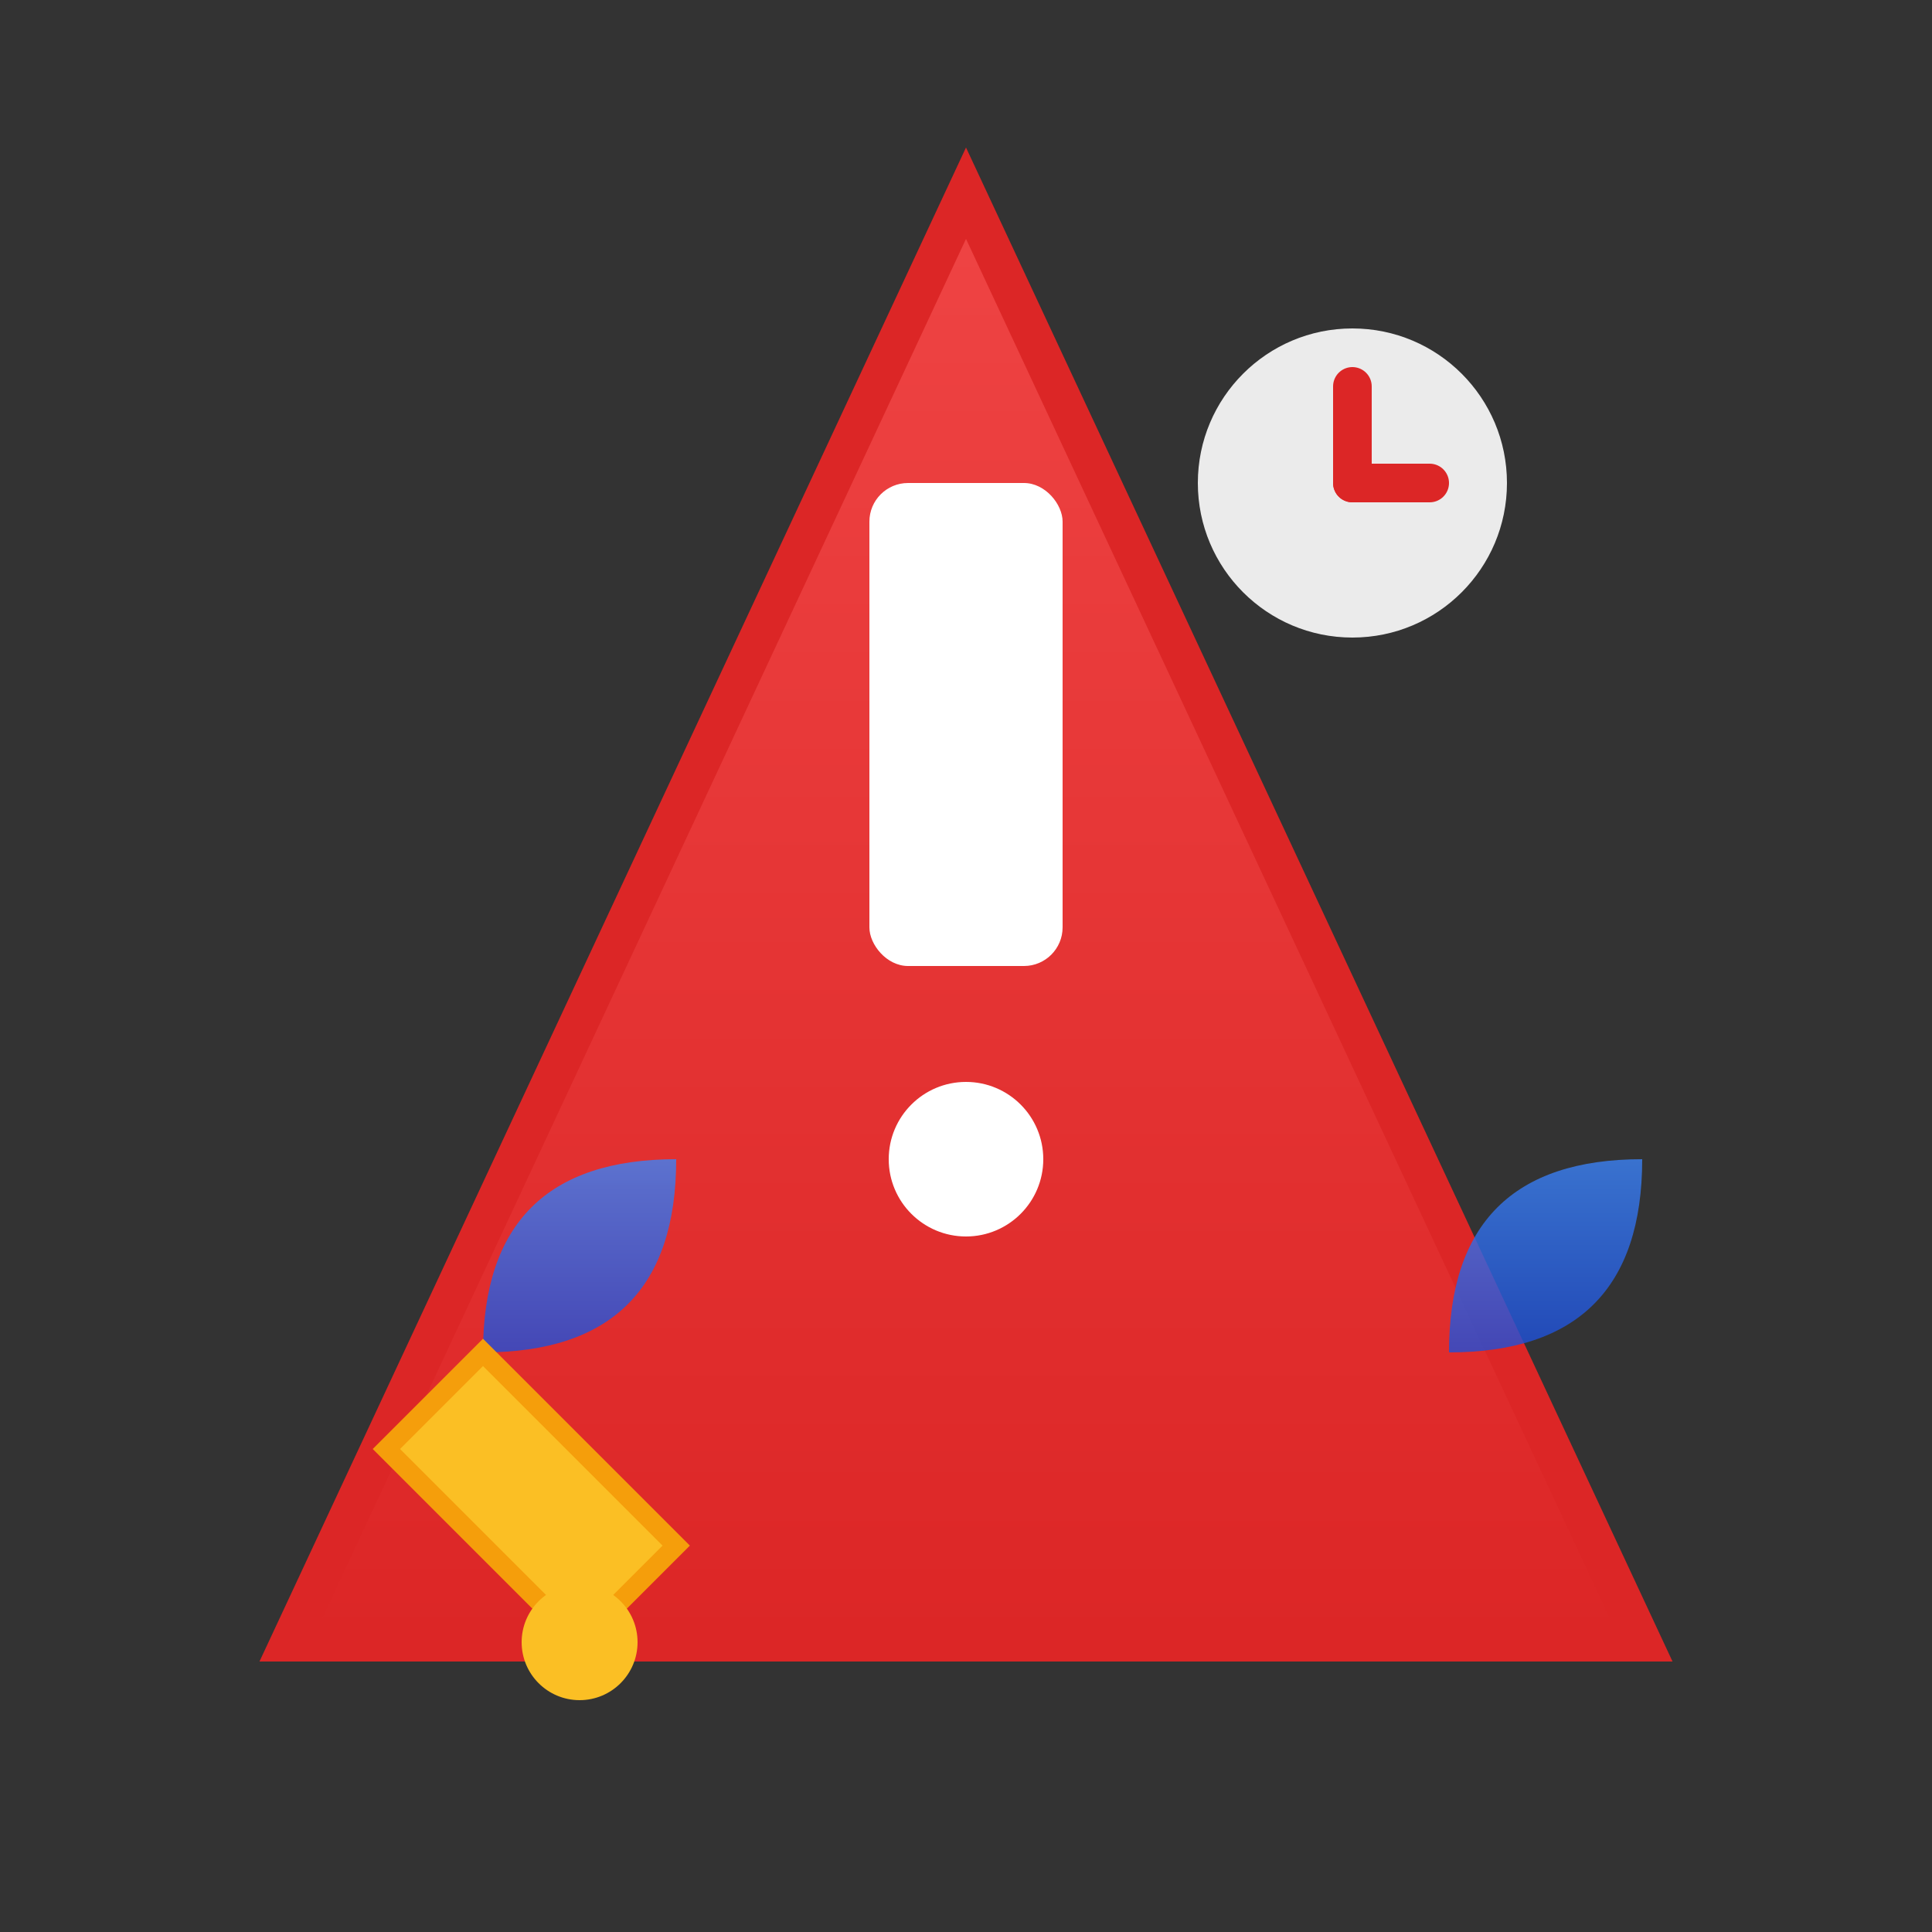 <svg xmlns="http://www.w3.org/2000/svg" viewBox="0 0 100 100" width="100" height="100">
  <rect x="0" y="0" width="100" height="100" fill="#333333" stroke="none"/>
  <!-- Emergency background -->
  <defs>
    <linearGradient id="emergencyGradient" x1="0%" y1="0%" x2="0%" y2="100%">
      <stop offset="0%" style="stop-color:#ef4444;stop-opacity:1" />
      <stop offset="100%" style="stop-color:#dc2626;stop-opacity:1" />
    </linearGradient>
    <linearGradient id="waterGradient" x1="0%" y1="0%" x2="0%" y2="100%">
      <stop offset="0%" style="stop-color:#3b82f6;stop-opacity:1" />
      <stop offset="100%" style="stop-color:#1d4ed8;stop-opacity:1" />
    </linearGradient>
  </defs>
  
  <!-- Emergency triangle background -->
  <polygon points="50,10 85,85 15,85" 
           fill="url(#emergencyGradient)" 
           stroke="#dc2626" 
           stroke-width="2"/>
  
  <!-- Exclamation mark -->
  <rect x="45" y="25" width="10" height="25" 
        fill="white" rx="2"/>
  <circle cx="50" cy="60" r="4" fill="white"/>
  
  <!-- Water drops -->
  <path d="M25 70 Q25 60 35 60 Q35 70 25 70 Z" 
        fill="url(#waterGradient)" opacity="0.8"/>
  <path d="M75 70 Q75 60 85 60 Q85 70 75 70 Z" 
        fill="url(#waterGradient)" opacity="0.8"/>
  
  <!-- Wrench -->
  <path d="M20 75 L30 85 L35 80 L25 70 Z" 
        fill="#fbbf24" stroke="#f59e0b" stroke-width="1"/>
  <circle cx="30" cy="85" r="3" fill="#fbbf24"/>
  
  <!-- Clock hands -->
  <circle cx="70" cy="25" r="8" fill="white" opacity="0.9"/>
  <line x1="70" y1="25" x2="70" y2="20" 
        stroke="#dc2626" stroke-width="2" stroke-linecap="round"/>
  <line x1="70" y1="25" x2="74" y2="25" 
        stroke="#dc2626" stroke-width="2" stroke-linecap="round"/>
</svg> 